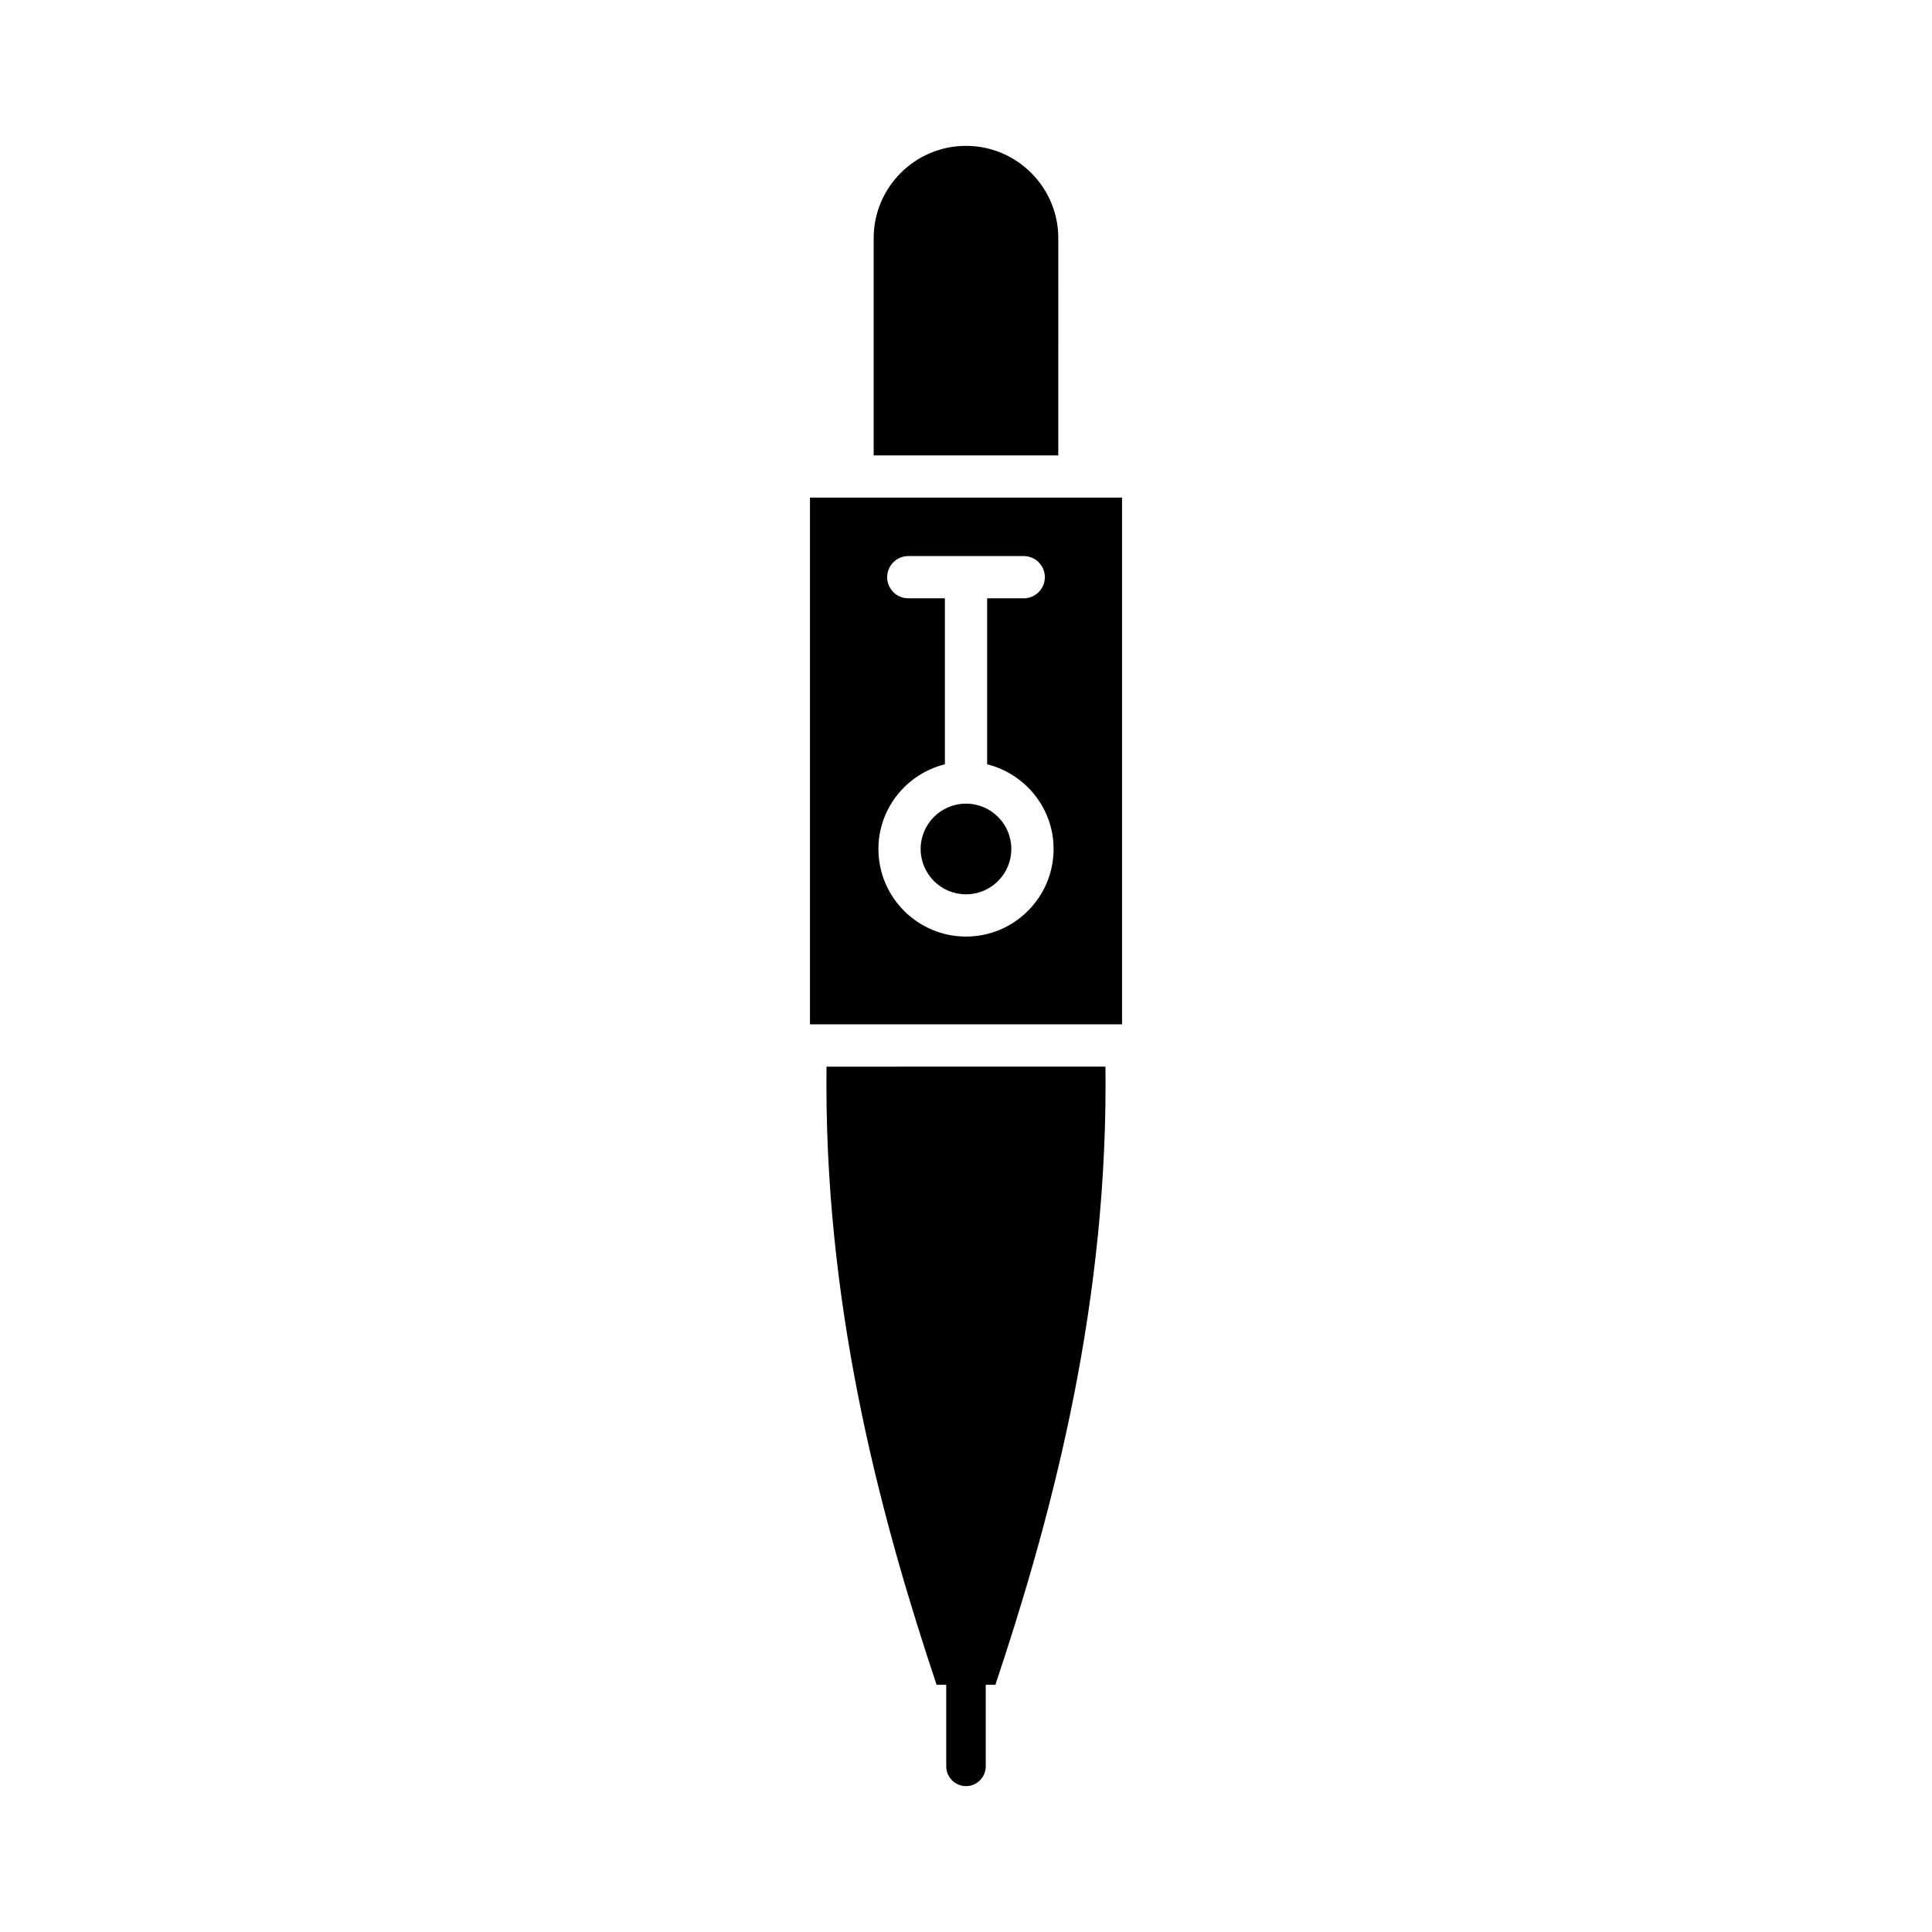 <?xml version="1.0" encoding="UTF-8"?>
<!-- Uploaded to: SVG Repo, www.svgrepo.com, Generator: SVG Repo Mixer Tools -->
<svg fill="#000000" width="800px" height="800px" version="1.1" viewBox="144 144 512 512" xmlns="http://www.w3.org/2000/svg">
 <g>
  <path d="m400 617.34c2.879 0 5.234-2.356 5.234-5.234v-21.621h2.559c13.867-41.562 29.191-96.562 29.191-159.07 0-1.594-0.02-3.164-0.027-4.746l-73.918 0.004c-0.008 1.582-0.027 3.152-0.027 4.746 0 62.535 15.328 117.52 29.195 159.07h2.555v21.621c0.004 2.875 2.359 5.231 5.238 5.231z"/>
  <path d="m424.46 207.12c0-13.488-10.973-24.465-24.465-24.465-13.492 0-24.465 10.977-24.465 24.465v57.555h48.926z"/>
  <path d="m412.01 368.99c0 6.633-5.379 12.012-12.012 12.012-6.637 0-12.016-5.379-12.016-12.012 0-6.637 5.379-12.016 12.016-12.016 6.633 0 12.012 5.379 12.012 12.016"/>
  <path d="m441.35 275.87h-82.699v139.59h82.699zm-41.348 116.33c-12.797 0-23.211-10.41-23.211-23.207 0-10.859 7.527-19.93 17.613-22.449v-43.984h-9.699c-3.094 0-5.598-2.508-5.598-5.598 0-3.09 2.504-5.598 5.598-5.598h30.594c3.094 0 5.598 2.508 5.598 5.598 0 3.09-2.504 5.598-5.598 5.598h-9.699v43.984c10.09 2.523 17.613 11.59 17.613 22.449 0 12.797-10.414 23.207-23.211 23.207z"/>
 </g>
</svg>